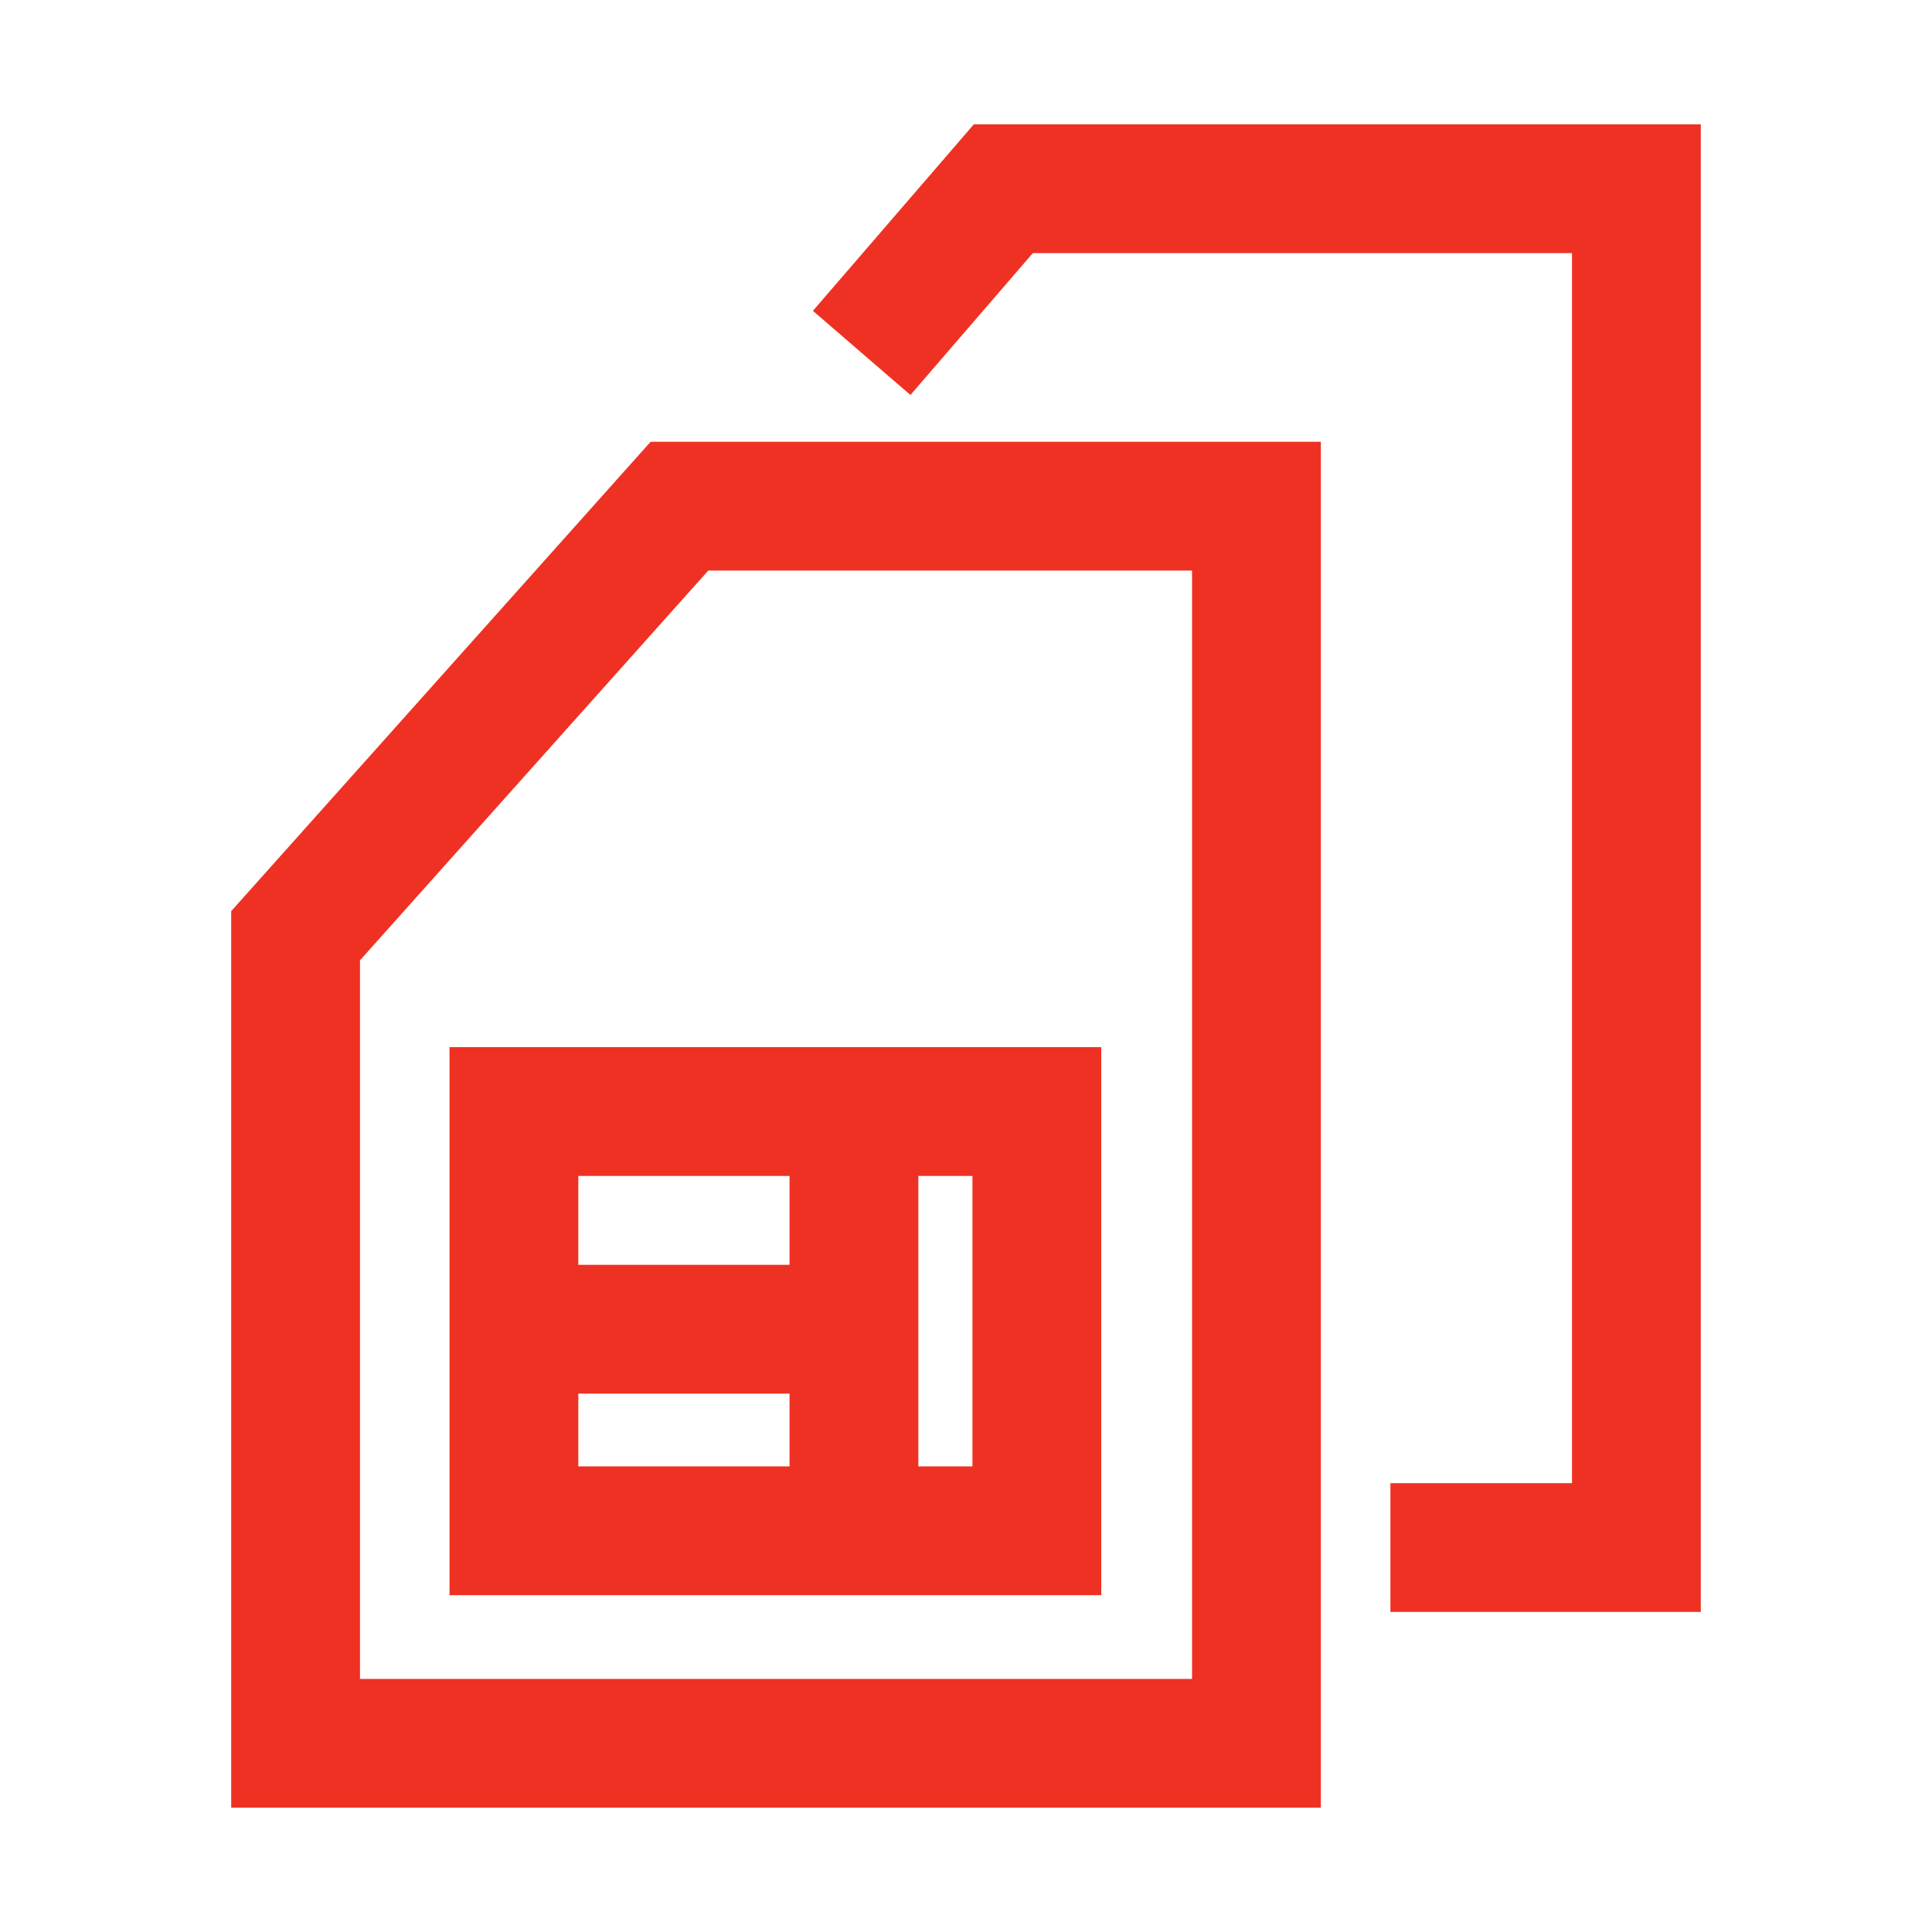<?xml version="1.0" encoding="UTF-8"?>
<svg id="a" data-name="圖層 1" xmlns="http://www.w3.org/2000/svg" viewBox="0 0 30 30">
  <polygon id="b" data-name="Path-Copy-7" points="10.55 7.86 19.51 7.86 19.51 27.07 4.59 27.07 4.59 14.53 10.55 7.86" fill="none" stroke="#ef3123" stroke-width="2"/>
  <polygon id="c" data-name="Path-12" points="7.98 17.26 7.98 23.77 16.1 23.77 16.1 17.26 7.98 17.26" fill="none" stroke="#ef3123" stroke-width="2"/>
  <line id="d" data-name="Path-14" x1="13.26" y1="20.64" x2="7.98" y2="20.64" fill="none" stroke="#ef3123" stroke-width="2"/>
  <line id="e" data-name="Path-13" x1="13.26" y1="18.12" x2="13.26" y2="22.91" fill="none" stroke="#ef3123" stroke-width="2"/>
  <polyline id="f" data-name="Path-Copy-7" points="13.38 5.48 15.58 2.93 25.41 2.93 25.41 24.03 21.59 24.03" fill="none" stroke="#ef3123" stroke-width="2"/>
</svg>